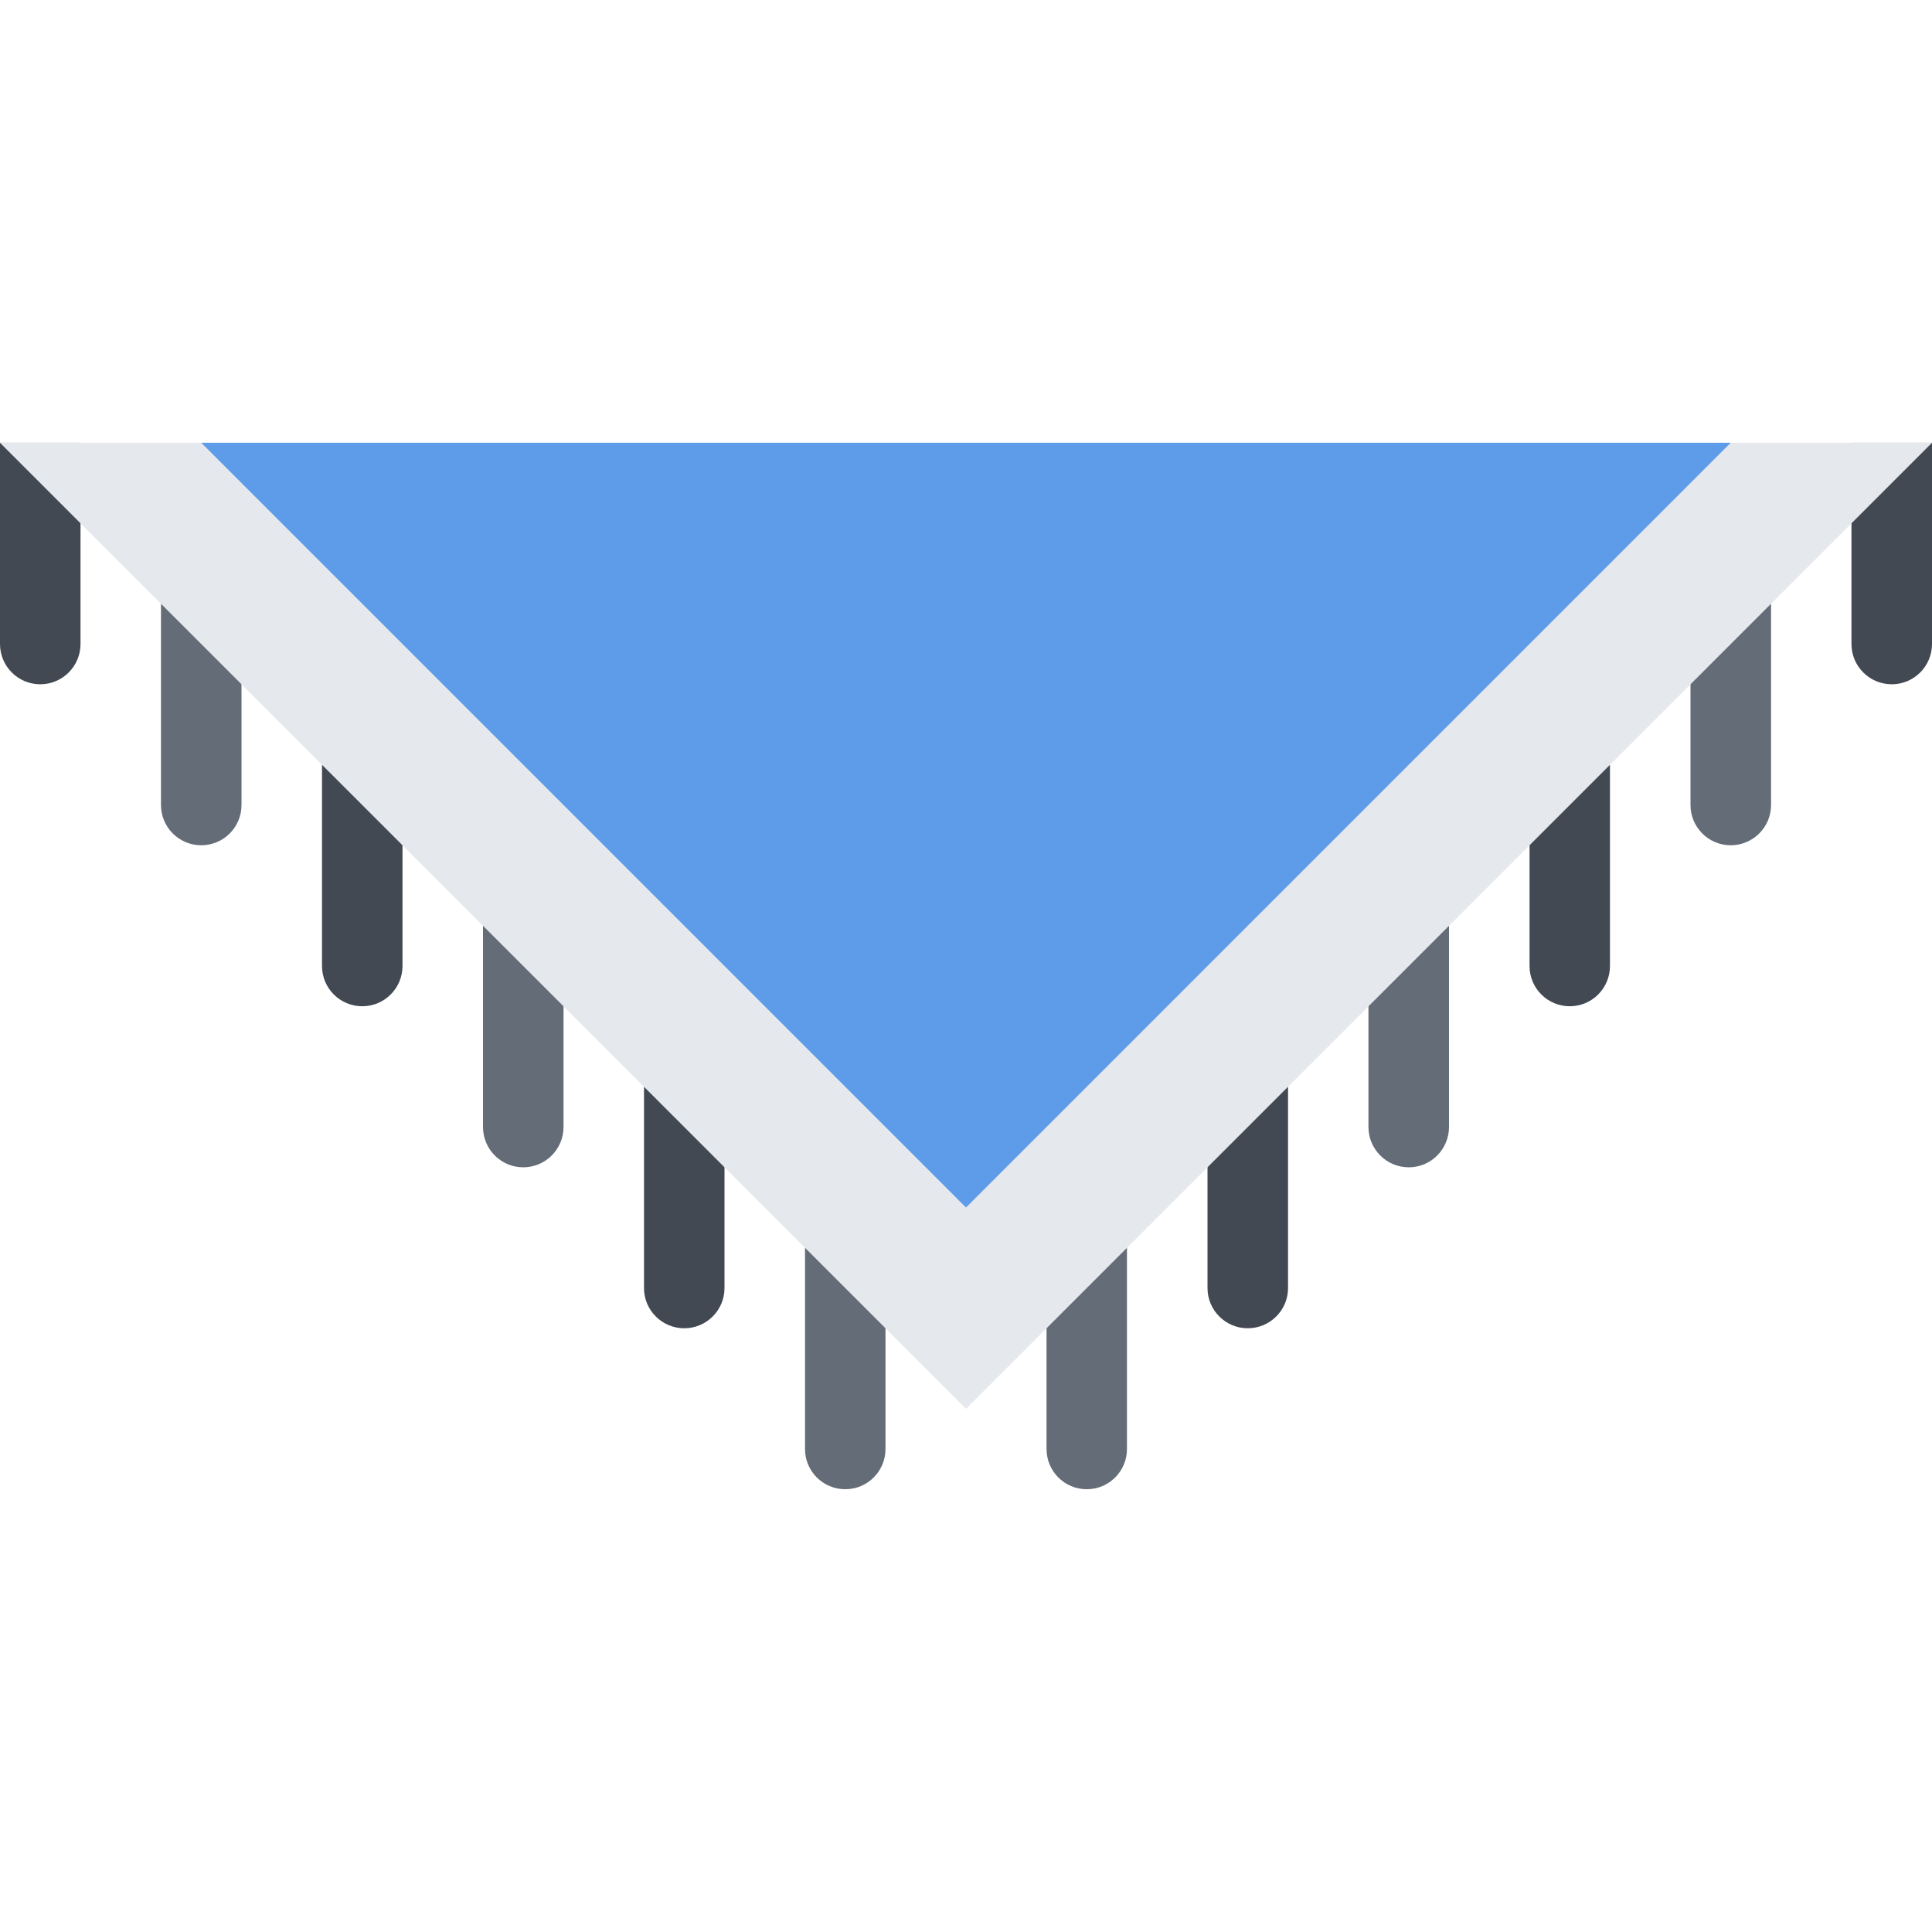 <?xml version="1.0" encoding="iso-8859-1"?>
<!-- Uploaded to: SVG Repo, www.svgrepo.com, Generator: SVG Repo Mixer Tools -->
<svg height="800px" width="800px" version="1.1" id="Layer_1" xmlns="http://www.w3.org/2000/svg" xmlns:xlink="http://www.w3.org/1999/xlink" 
	 viewBox="0 0 511.98 511.98" xml:space="preserve">
<path style="fill:#424953;" d="M490.637,117.335v53.326c0,5.891,4.781,10.672,10.688,10.672c5.874,0,10.655-4.781,10.655-10.672
	v-53.326H490.637z"/>
<path style="fill:#646C77;" d="M447.982,213.332c0,5.89,4.781,10.663,10.656,10.663c5.906,0,10.688-4.773,10.688-10.663v-53.335
	h-21.344V213.332z"/>
<path style="fill:#424953;" d="M405.329,255.994c0,5.891,4.766,10.664,10.656,10.664s10.655-4.773,10.655-10.664V202.66h-21.312
	v53.334H405.329z"/>
<path style="fill:#646C77;" d="M362.642,298.649c0,5.905,4.781,10.687,10.687,10.687c5.875,0,10.656-4.781,10.656-10.687V245.33
	h-21.343L362.642,298.649L362.642,298.649z"/>
<path style="fill:#424953;" d="M319.988,341.335c0,5.875,4.78,10.656,10.655,10.656c5.906,0,10.688-4.781,10.688-10.656v-53.342
	h-21.343V341.335z"/>
<path style="fill:#646C77;" d="M277.334,383.989c0,5.891,4.766,10.656,10.655,10.656c5.891,0,10.656-4.766,10.656-10.656v-53.342
	h-21.312v53.342H277.334z"/>
<path style="fill:#424953;" d="M0,170.661c0,5.891,4.773,10.672,10.664,10.672s10.671-4.781,10.671-10.672v-53.326H0V170.661z"/>
<path style="fill:#646C77;" d="M42.662,213.332c0,5.89,4.781,10.663,10.671,10.663c5.891,0,10.664-4.773,10.664-10.663v-53.335
	H42.662V213.332z"/>
<path style="fill:#424953;" d="M85.332,255.994c0,5.891,4.773,10.664,10.664,10.664s10.664-4.773,10.664-10.664V202.66H85.332
	V255.994z"/>
<path style="fill:#646C77;" d="M127.995,298.649c0,5.905,4.773,10.687,10.664,10.687s10.672-4.781,10.672-10.687V245.33h-21.335
	v53.319H127.995z"/>
<path style="fill:#424953;" d="M170.657,341.335c0,5.875,4.781,10.656,10.672,10.656c5.89,0,10.664-4.781,10.664-10.656v-53.342
	h-21.335L170.657,341.335L170.657,341.335z"/>
<path style="fill:#646C77;" d="M213.328,383.989c0,5.891,4.773,10.656,10.663,10.656c5.891,0,10.664-4.766,10.664-10.656v-53.342
	h-21.327V383.989z"/>
<polygon style="fill:#E5E8EC;" points="0,117.335 255.99,373.333 511.98,117.335 "/>
<polygon style="fill:#5E9CEA;" points="53.333,117.335 255.99,319.992 458.638,117.335 "/>
</svg>